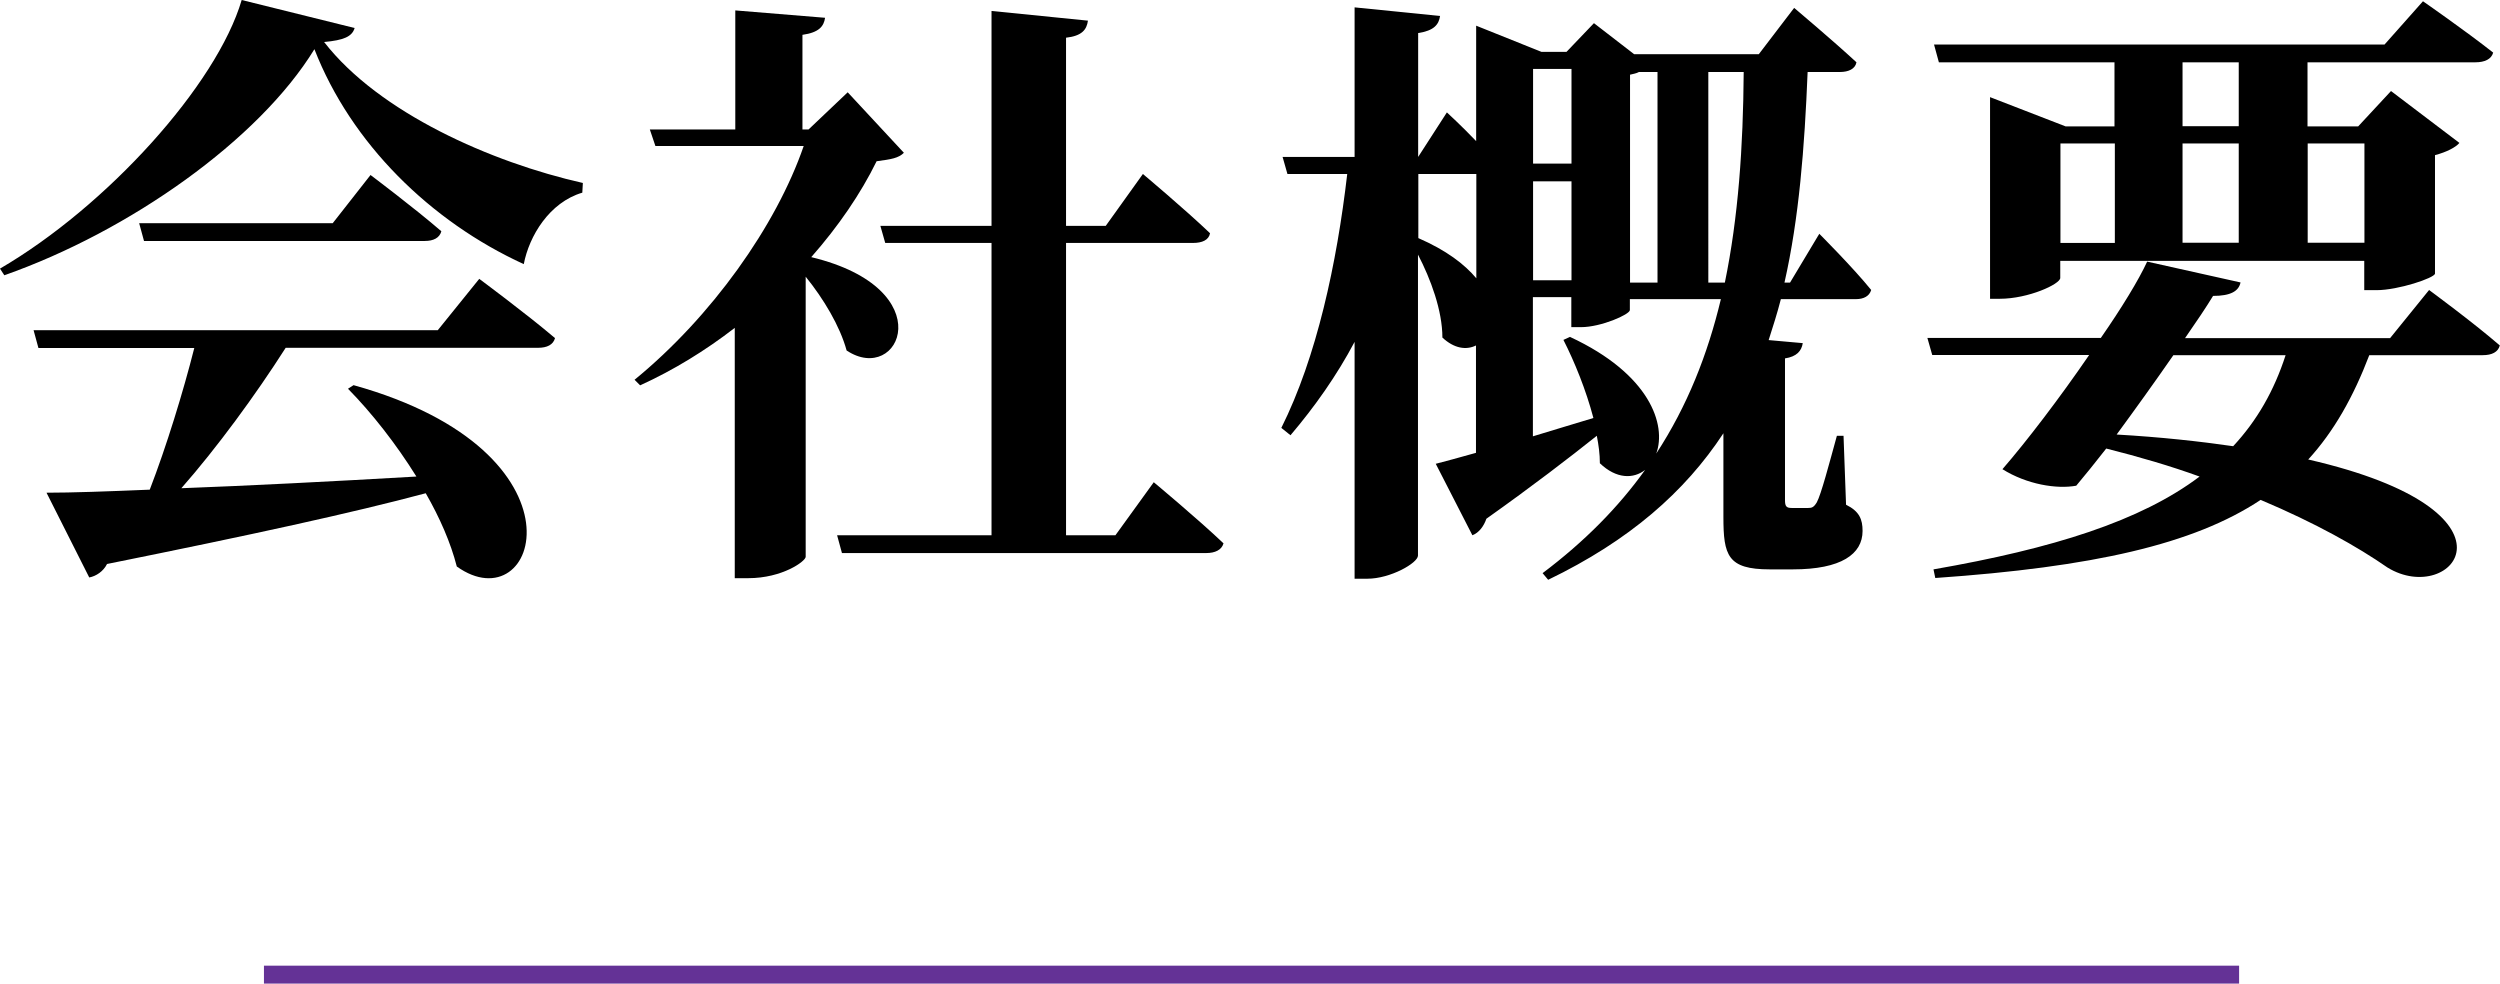 <?xml version="1.0" encoding="UTF-8"?><svg id="_イヤー_2" xmlns="http://www.w3.org/2000/svg" viewBox="0 0 139.23 54.78"><defs><style>.cls-1{fill:none;stroke:#643296;stroke-miterlimit:10;}</style></defs><g id="other"><line class="cls-1" x1="14.7" y1="54.28" x2="124.7" y2="54.28"/><g><path d="M19.75,1.56c-.14,.48-.61,.68-1.7,.78,3.06,3.94,9.31,6.7,14.41,7.85l-.03,.54c-1.83,.54-2.96,2.41-3.26,3.98-5.2-2.38-9.62-6.73-11.66-11.97C14.42,7.79,7.21,12.88,.24,15.33l-.24-.37C5.95,11.49,12.07,4.73,13.46,0l6.29,1.56Zm6.94,13.97s2.62,1.94,4.22,3.3c-.1,.37-.44,.54-.95,.54H15.91c-1.67,2.62-3.84,5.58-5.81,7.82,3.74-.14,8.26-.37,13.09-.65-1.12-1.8-2.48-3.54-3.81-4.89l.31-.2c13.43,3.74,10.27,13.33,5.75,10.1-.34-1.33-.95-2.72-1.73-4.08-4.08,1.09-9.66,2.31-17.75,3.94-.2,.41-.61,.68-.99,.75l-2.38-4.72c1.39,0,3.37-.07,5.75-.17,.92-2.38,1.87-5.47,2.48-7.89H2.14l-.27-.99H24.38l2.31-2.86Zm-6.05-5.78s2.45,1.84,3.94,3.13c-.1,.37-.44,.54-.92,.54H8.02l-.27-.99h10.78l2.11-2.69Z"/><path d="M50.35,8.5c-.31,.31-.71,.37-1.53,.48-.88,1.8-2.14,3.64-3.64,5.34,7.34,1.77,4.93,7.17,1.97,5.2-.37-1.36-1.29-2.89-2.28-4.11v15.6c0,.24-1.29,1.19-3.2,1.19h-.75v-13.94c-1.63,1.26-3.4,2.35-5.27,3.2l-.31-.31c4.28-3.5,7.89-8.57,9.42-13.02h-8.26l-.31-.92h4.76V.58l5,.41c-.07,.48-.34,.82-1.26,.95V7.21h.34l2.18-2.07,3.13,3.37Zm13.91,18.36s2.45,2.04,3.88,3.4c-.1,.37-.48,.54-.95,.54h-20.3l-.27-.99h8.6V13.53h-5.92l-.27-.95h6.19V.61l5.37,.54c-.07,.51-.34,.85-1.22,.95V12.58h2.21l2.07-2.89s2.35,1.97,3.74,3.3c-.07,.38-.44,.54-.95,.54h-7.07V29.81h2.75l2.14-2.96Z"/><path d="M99.18,16.66c-.2,.78-.44,1.53-.68,2.28l1.9,.17c-.07,.44-.34,.75-.99,.85v7.89c0,.34,.07,.44,.37,.44h.92c.2,0,.31-.03,.48-.31,.24-.44,.68-2.11,1.12-3.71h.37l.14,3.84c.75,.37,.92,.82,.92,1.46,0,1.29-1.19,2.14-3.88,2.14h-1.29c-2.35,0-2.58-.78-2.58-2.92v-4.66c-2.14,3.26-5.24,5.98-9.76,8.16l-.31-.37c2.35-1.77,4.22-3.67,5.71-5.75-.65,.51-1.6,.51-2.52-.37,0-.51-.07-1.02-.17-1.53-1.53,1.22-3.57,2.79-6.15,4.62-.14,.41-.41,.78-.78,.92l-2.04-3.98c.54-.14,1.29-.34,2.24-.61v-5.98c-.54,.27-1.22,.17-1.87-.44,0-1.5-.65-3.26-1.36-4.62V30.94c0,.41-1.53,1.29-2.82,1.29h-.71v-13.19c-.99,1.87-2.21,3.6-3.57,5.2l-.51-.41c1.97-3.94,3.09-9.15,3.67-14.14h-3.33l-.27-.95h4.01V.41l4.76,.48c-.07,.48-.34,.82-1.22,.95v6.9l1.6-2.48s.82,.75,1.63,1.6V1.43l3.64,1.46h1.39l1.53-1.6,2.24,1.73h6.94l1.97-2.58s2.14,1.8,3.47,3.03c-.07,.37-.44,.54-.92,.54h-1.8c-.17,4.21-.48,8.16-1.29,11.73h.31l1.63-2.72s1.9,1.9,2.89,3.13c-.1,.34-.41,.51-.85,.51h-4.18Zm-20.19-3.4c1.56,.68,2.58,1.46,3.23,2.24v-5.81h-3.23v3.57Zm6.39-9.42v5.27h2.14V3.84h-2.14Zm2.14,6.26h-2.14v5.51h2.14v-5.51Zm-.07,8.67c4.45,2.07,5.37,4.9,4.79,6.49,1.73-2.65,2.86-5.51,3.6-8.6h-5.07v.61c0,.24-1.6,.95-2.72,.95h-.54v-1.67h-2.14v7.75c1.05-.31,2.21-.68,3.37-1.02-.41-1.56-1.05-3.13-1.67-4.35l.37-.17Zm3.81-14.75c-.14,.07-.31,.1-.48,.14V15.74h1.53V4.01h-1.05Zm3.88,0V15.74h.92c.75-3.64,1.02-7.55,1.05-11.73h-1.97Z"/><path d="M135.28,16.15s2.45,1.8,3.94,3.09c-.1,.37-.44,.54-.95,.54h-6.32c-.88,2.31-1.97,4.25-3.4,5.81,12.58,2.89,8.02,8.23,4.42,6.02-1.67-1.16-4.01-2.48-7.07-3.77-3.74,2.48-9.35,3.74-18.12,4.35l-.1-.48c6.66-1.16,11.53-2.69,14.82-5.17-1.6-.58-3.33-1.09-5.2-1.56-.61,.78-1.19,1.5-1.67,2.07-1.09,.2-2.75-.07-4.11-.92,1.33-1.53,3.2-3.98,4.83-6.36h-8.74l-.27-.95h9.66c1.16-1.67,2.11-3.23,2.58-4.25l5.2,1.16c-.1,.48-.54,.75-1.53,.75-.37,.61-.92,1.43-1.56,2.35h11.42l2.18-2.69ZM107.98,3.47l-.27-.99h25.09l2.14-2.41s2.35,1.63,3.91,2.86c-.1,.37-.48,.54-.99,.54h-9.35v3.57h2.82l1.83-1.97,3.81,2.89c-.2,.24-.71,.51-1.36,.68v6.6c-.03,.24-2.04,.92-3.26,.92h-.68v-1.63h-16.93v.95c0,.34-1.77,1.16-3.37,1.16h-.54V5.41l4.21,1.63h2.72V3.47h-9.79Zm6.77,10.06h3.03V7.99h-3.03v5.54Zm6.29,6.25c-.99,1.43-2.11,2.99-3.16,4.42,2.45,.14,4.62,.38,6.49,.65,1.33-1.43,2.28-3.09,2.92-5.07h-6.26Zm.51-16.32v3.57h3.13V3.47h-3.13Zm0,10.06h3.13V7.99h-3.13v5.54Zm6.97-5.54v5.54h3.16V7.99h-3.16Z"/></g></g></svg>